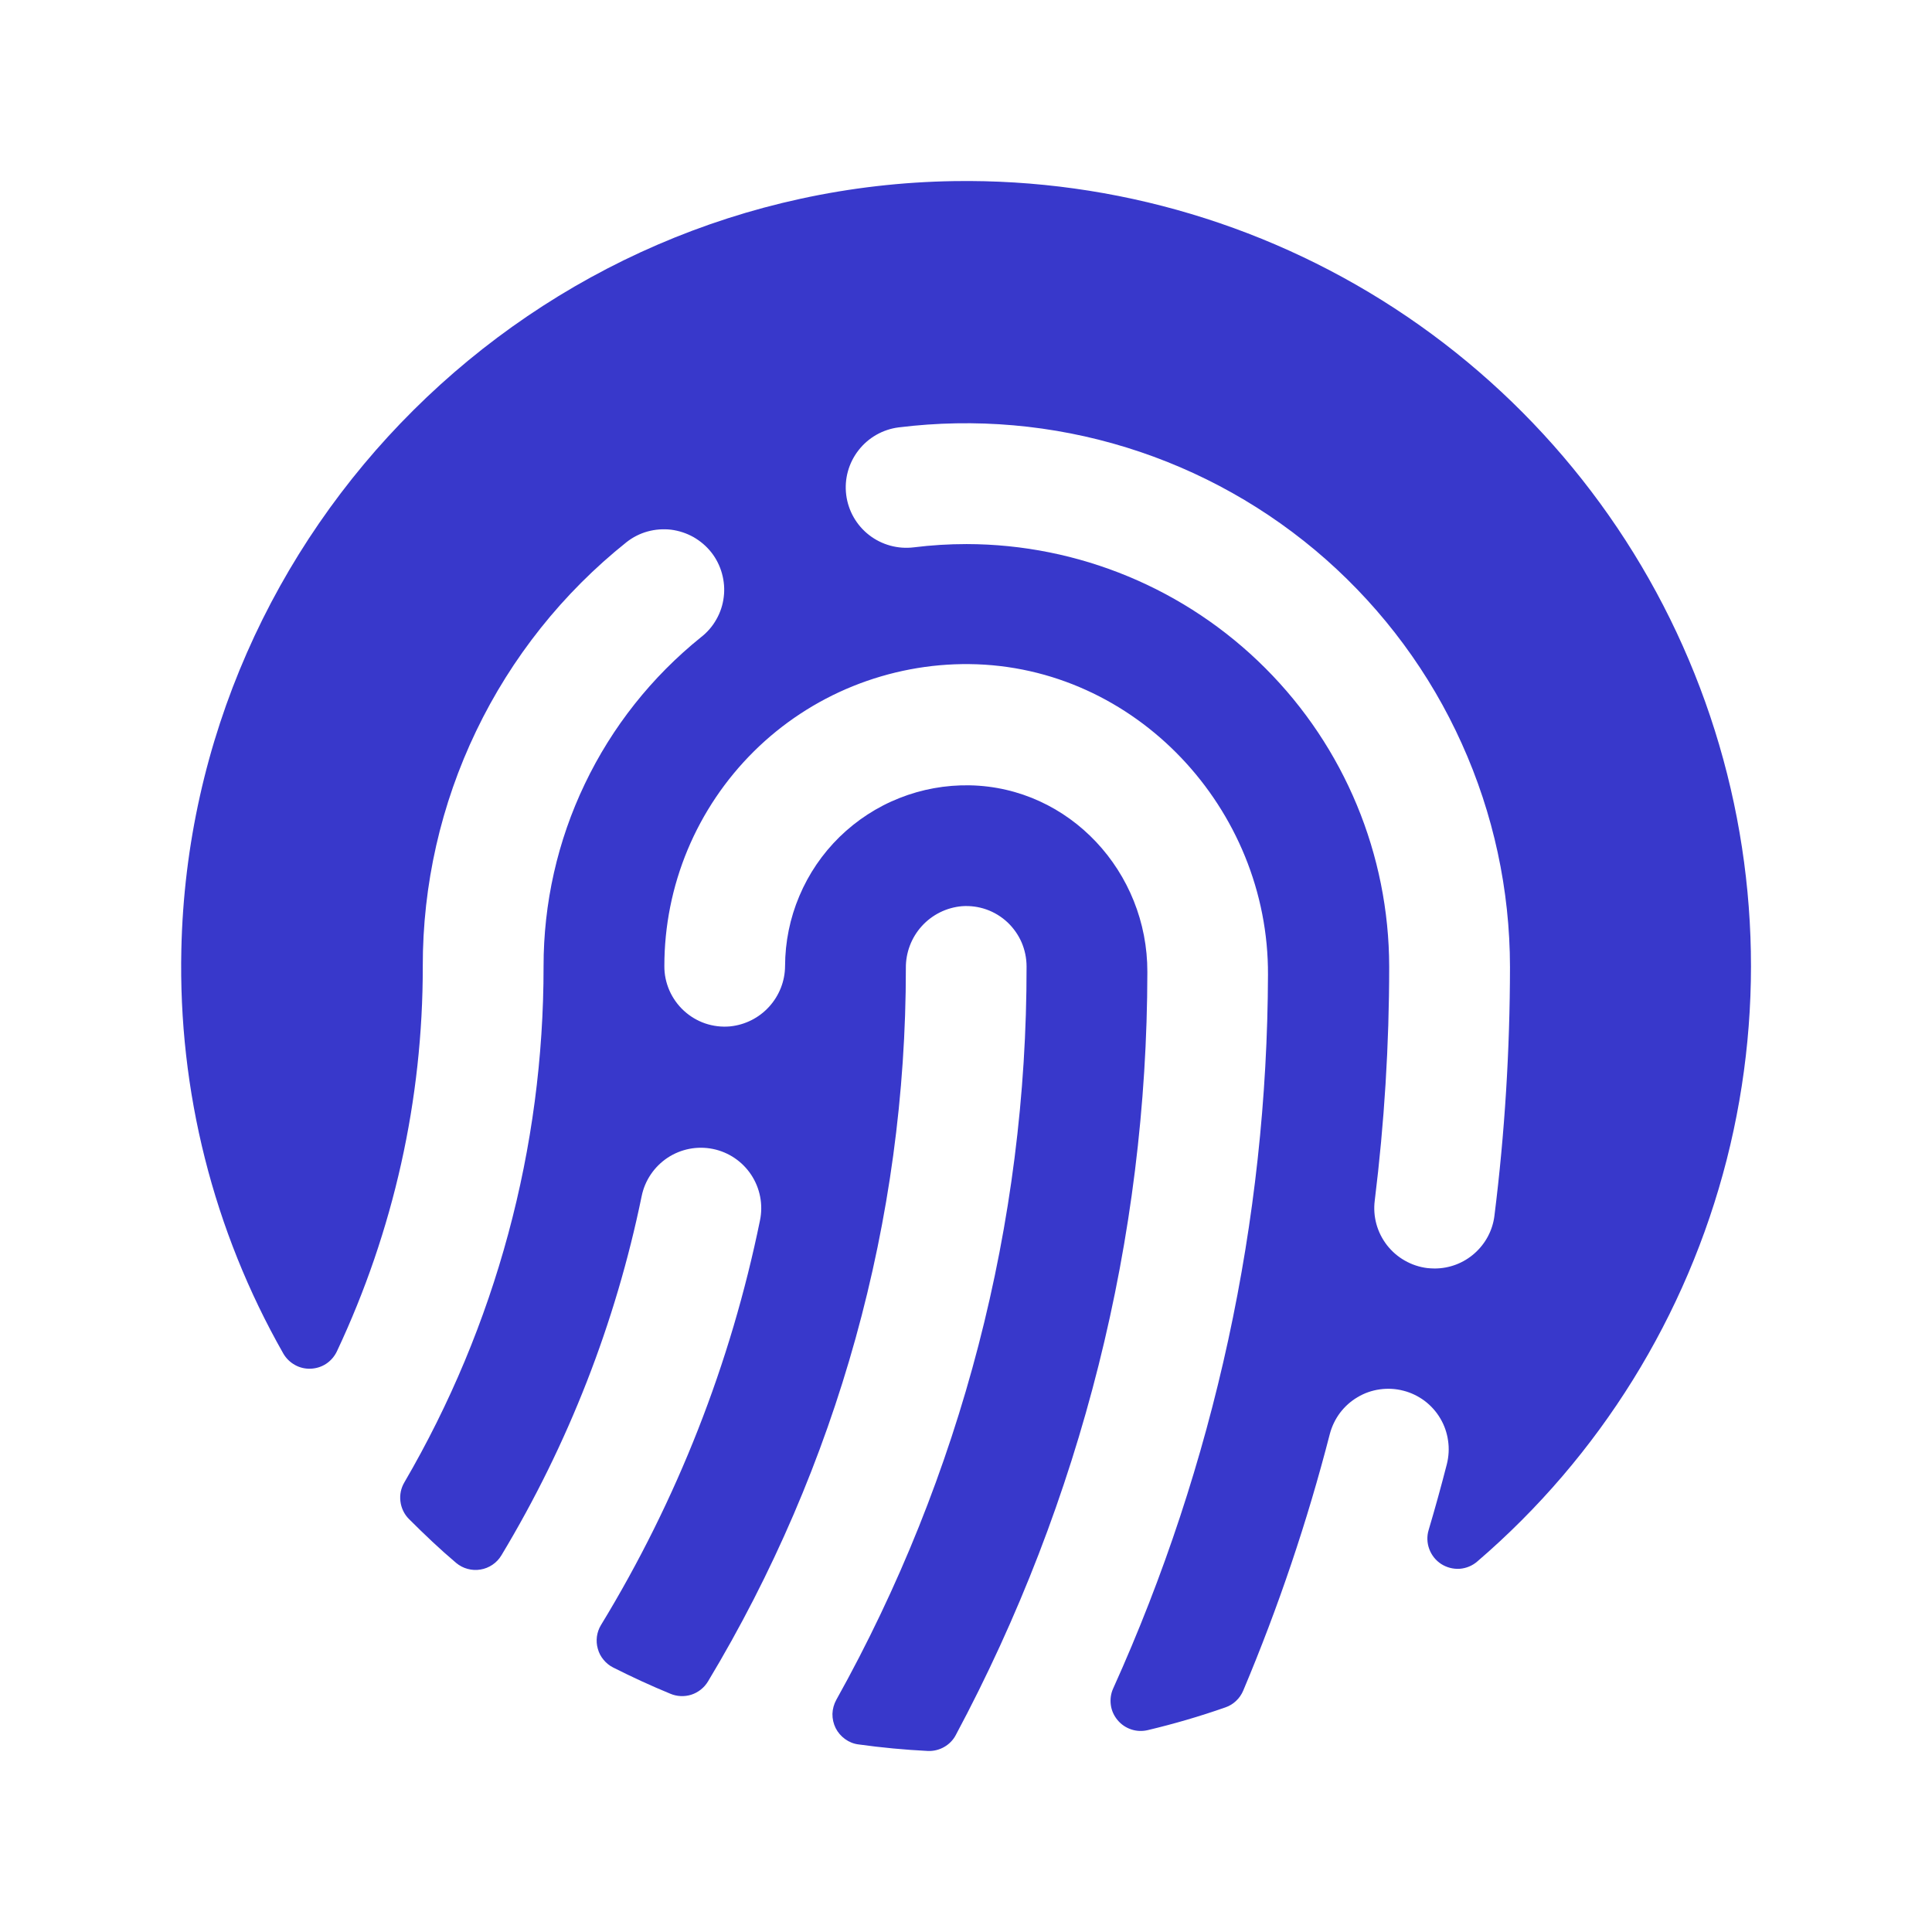 <svg xmlns="http://www.w3.org/2000/svg" width="23.0" height="23.0" viewBox="0.0 0.0 23.0 23.0" fill="none">
<path d="M11.36 2.156C6.357 2.233 2.267 6.297 2.159 11.303C2.121 12.987 2.54 14.65 3.373 16.114C3.406 16.171 3.454 16.218 3.512 16.25C3.569 16.282 3.635 16.297 3.7 16.294C3.766 16.291 3.83 16.271 3.885 16.234C3.94 16.197 3.983 16.146 4.011 16.087C4.686 14.653 5.035 13.089 5.033 11.505C5.031 10.534 5.249 9.576 5.669 8.702C6.089 7.827 6.701 7.059 7.459 6.454C7.534 6.395 7.619 6.352 7.71 6.327C7.801 6.302 7.896 6.295 7.99 6.306C8.083 6.318 8.174 6.348 8.256 6.394C8.338 6.441 8.411 6.503 8.469 6.577C8.527 6.651 8.57 6.737 8.595 6.828C8.62 6.919 8.628 7.014 8.616 7.107C8.605 7.201 8.575 7.292 8.528 7.374C8.482 7.456 8.42 7.528 8.345 7.586C7.759 8.058 7.286 8.654 6.962 9.333C6.637 10.011 6.47 10.754 6.471 11.506C6.473 13.664 5.901 15.784 4.814 17.647C4.773 17.716 4.757 17.796 4.767 17.874C4.777 17.953 4.812 18.027 4.868 18.083C5.048 18.263 5.236 18.442 5.43 18.606C5.47 18.639 5.516 18.664 5.566 18.677C5.616 18.691 5.669 18.694 5.72 18.685C5.771 18.677 5.82 18.657 5.863 18.628C5.906 18.599 5.942 18.561 5.969 18.516C6.764 17.196 7.329 15.749 7.639 14.239C7.677 14.053 7.788 13.889 7.947 13.783C8.106 13.678 8.3 13.64 8.487 13.678C8.674 13.716 8.838 13.827 8.943 13.986C9.048 14.145 9.086 14.339 9.048 14.526C8.7 16.23 8.06 17.86 7.155 19.345C7.129 19.387 7.113 19.434 7.106 19.483C7.1 19.532 7.103 19.582 7.117 19.629C7.13 19.677 7.153 19.721 7.185 19.759C7.216 19.797 7.255 19.829 7.299 19.851C7.521 19.963 7.748 20.068 7.979 20.163C8.058 20.197 8.148 20.201 8.23 20.175C8.313 20.148 8.383 20.092 8.428 20.018C9.971 17.454 10.786 14.518 10.784 11.525C10.782 11.341 10.85 11.162 10.973 11.026C11.097 10.889 11.268 10.804 11.452 10.788C11.551 10.781 11.649 10.794 11.743 10.827C11.836 10.86 11.921 10.912 11.993 10.979C12.065 11.047 12.123 11.129 12.162 11.219C12.201 11.31 12.221 11.408 12.221 11.506C12.225 14.562 11.445 17.567 9.956 20.236C9.928 20.287 9.912 20.344 9.91 20.403C9.909 20.461 9.922 20.519 9.948 20.572C9.974 20.624 10.013 20.669 10.06 20.703C10.108 20.738 10.163 20.76 10.221 20.767C10.494 20.805 10.77 20.831 11.049 20.845C11.116 20.847 11.182 20.831 11.241 20.797C11.299 20.764 11.347 20.715 11.378 20.656C12.873 17.861 13.656 14.741 13.659 11.572C13.663 10.382 12.733 9.372 11.544 9.349C11.258 9.344 10.973 9.395 10.707 9.501C10.441 9.606 10.199 9.764 9.994 9.964C9.79 10.164 9.627 10.403 9.516 10.667C9.404 10.931 9.347 11.214 9.346 11.5C9.345 11.68 9.277 11.852 9.156 11.985C9.035 12.118 8.87 12.201 8.691 12.219C8.592 12.228 8.491 12.216 8.396 12.184C8.302 12.152 8.215 12.1 8.141 12.032C8.068 11.965 8.009 11.882 7.969 11.791C7.929 11.699 7.908 11.6 7.909 11.5C7.909 11.025 8.003 10.555 8.186 10.116C8.369 9.678 8.637 9.28 8.975 8.945C9.312 8.611 9.713 8.347 10.153 8.169C10.594 7.991 11.065 7.901 11.54 7.906C13.517 7.927 15.105 9.629 15.095 11.604C15.086 14.535 14.458 17.43 13.252 20.101C13.224 20.162 13.215 20.23 13.224 20.297C13.233 20.364 13.261 20.426 13.305 20.478C13.348 20.53 13.405 20.568 13.469 20.589C13.533 20.61 13.601 20.612 13.667 20.596C13.978 20.522 14.286 20.432 14.588 20.326C14.636 20.31 14.679 20.283 14.715 20.249C14.752 20.215 14.78 20.173 14.8 20.127C15.218 19.135 15.563 18.114 15.831 17.072C15.855 16.981 15.896 16.895 15.953 16.819C16.01 16.744 16.081 16.68 16.162 16.633C16.243 16.584 16.333 16.553 16.427 16.54C16.52 16.527 16.616 16.532 16.707 16.556C16.799 16.579 16.884 16.621 16.96 16.677C17.035 16.734 17.099 16.805 17.147 16.887C17.195 16.968 17.226 17.058 17.239 17.151C17.253 17.245 17.247 17.34 17.224 17.432C17.157 17.693 17.085 17.954 17.008 18.213C16.985 18.288 16.988 18.368 17.015 18.441C17.042 18.514 17.092 18.577 17.157 18.619C17.223 18.661 17.3 18.681 17.378 18.676C17.456 18.67 17.53 18.639 17.588 18.588C19.045 17.337 20.081 15.667 20.556 13.806C21.03 11.945 20.919 9.983 20.238 8.187C19.558 6.392 18.34 4.849 16.752 3.77C15.163 2.691 13.281 2.127 11.36 2.156ZM17.791 14.472C17.77 14.646 17.685 14.805 17.554 14.921C17.423 15.037 17.255 15.101 17.08 15.101C17.05 15.101 17.02 15.099 16.99 15.096C16.896 15.084 16.806 15.054 16.724 15.007C16.642 14.961 16.57 14.898 16.512 14.824C16.454 14.749 16.411 14.664 16.386 14.573C16.361 14.482 16.354 14.387 16.366 14.293C16.48 13.369 16.538 12.439 16.538 11.508C16.536 10.174 16.006 8.896 15.062 7.953C14.119 7.01 12.841 6.479 11.507 6.477C11.297 6.477 11.087 6.49 10.878 6.516C10.689 6.539 10.498 6.487 10.347 6.37C10.196 6.253 10.098 6.081 10.074 5.892C10.05 5.702 10.103 5.511 10.22 5.361C10.337 5.21 10.509 5.112 10.698 5.088C11.609 4.975 12.533 5.056 13.41 5.327C14.287 5.598 15.096 6.052 15.784 6.659C16.472 7.267 17.024 8.013 17.401 8.85C17.779 9.686 17.975 10.593 17.976 11.511C17.975 12.501 17.914 13.49 17.791 14.472Z" fill="#3838CB" />
</svg>